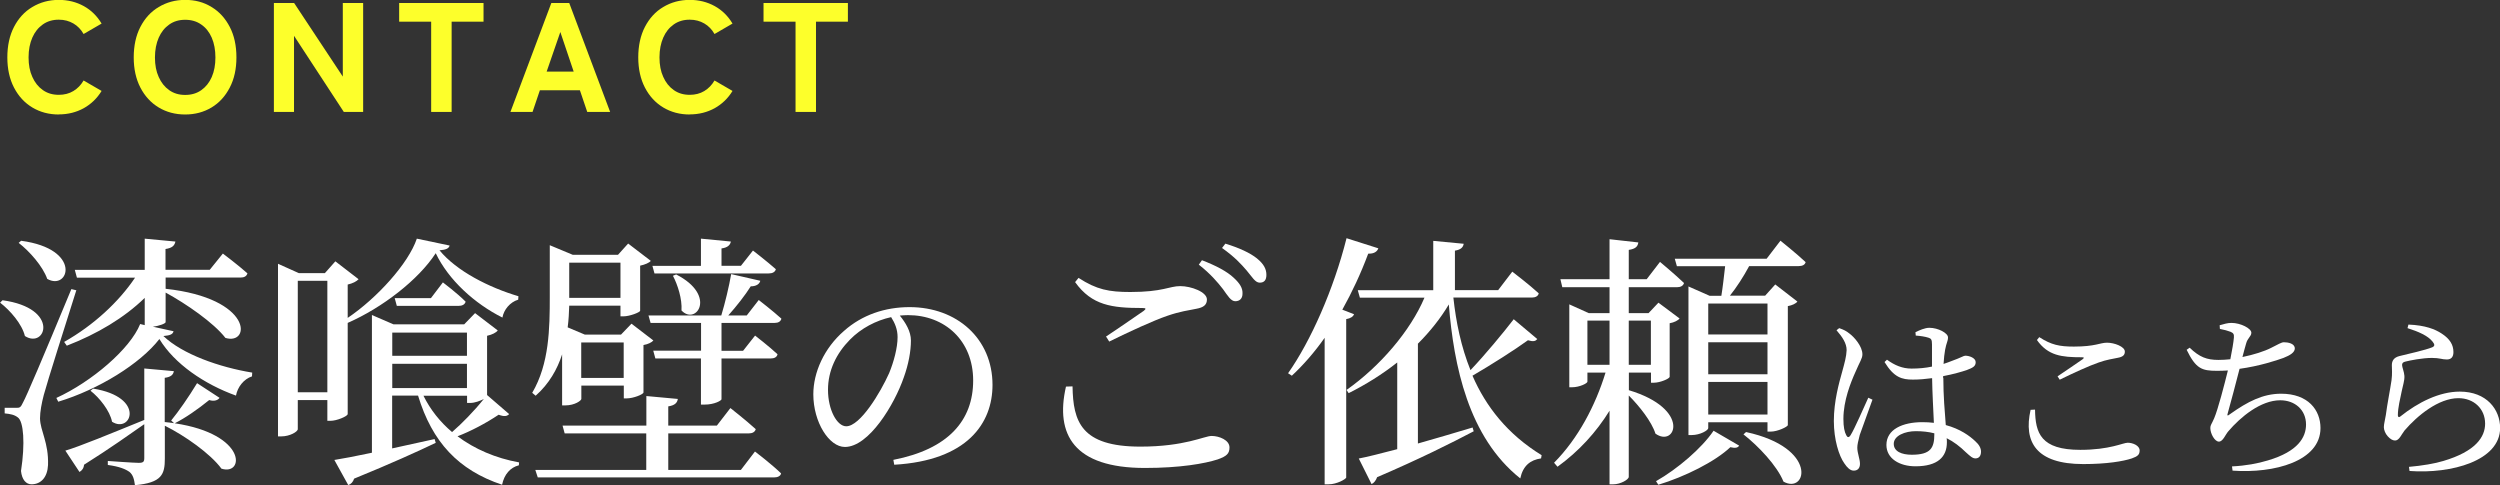 <?xml version="1.0" encoding="UTF-8"?><svg id="_レイヤー_2" xmlns="http://www.w3.org/2000/svg" width="224.91" height="43.64" viewBox="0 0 224.91 43.64"><rect x="0" y="0" width="224.91" height="43.64" fill="#333333" stroke="none"/><defs><style>.cls-1{fill:#fff;}.cls-1,.cls-2{stroke-width:0px;}.cls-2{fill:#fdff2b;}</style></defs><g id="_ヘッダー"><path class="cls-1" d="m.22,27.01c5.23.72,3.89,4.42,2.02,3.22-.26-1.08-1.32-2.3-2.23-3l.22-.22Zm6.65-.91c-.91,2.88-2.62,8.26-2.93,9.43-.19.72-.34,1.51-.34,2.11.02,1.13.79,2.18.72,4.2-.05,1.08-.62,1.73-1.49,1.73-.48,0-.86-.41-.94-1.2.38-2.45.24-4.46-.29-4.82-.31-.24-.67-.31-1.18-.36v-.5h1.06c.29,0,.38-.02.6-.5q.46-.82,4.34-10.18l.43.1Zm-4.97-4.44c5.54.74,4.3,4.54,2.35,3.43-.41-1.15-1.58-2.47-2.57-3.24l.22-.19Zm13.71,8.14c-.05.26-.29.38-.91.43,1.7,1.63,5.04,2.81,7.99,3.29l-.02.34c-.74.24-1.3.96-1.44,1.73-2.86-1.03-5.54-2.86-6.89-5.09-1.73,2.23-5.47,4.54-9.1,5.64l-.17-.34c3.19-1.46,6.65-4.42,7.54-6.65l.41.1v-2.45c-1.85,1.8-4.27,3.24-7.01,4.3l-.24-.34c2.64-1.49,4.92-3.6,6.38-5.78h-5.23l-.19-.7h6.29v-2.81l2.76.26c-.07.34-.26.58-.89.67v1.87h3.98l1.18-1.46s1.37,1.03,2.21,1.78c-.07.26-.29.38-.62.38h-6.74v1.01c7.9.86,7.66,5.11,5.38,4.42-1.06-1.37-3.53-3.07-5.38-4.08v2.66c0,.12-.55.34-1.15.41l1.87.41Zm4.15,5.98c-.14.21-.46.36-.94.21-1.01.82-2.14,1.61-3.1,2.09,6.55.98,6.26,4.75,4.2,4.08-.98-1.34-3.31-2.98-5.09-3.86v2.95c0,1.42-.26,2.18-2.69,2.4-.07-.53-.17-.94-.5-1.2-.34-.24-.89-.48-1.94-.62v-.36s2.33.17,2.78.17c.41,0,.5-.1.5-.43v-3.05c-1.25.87-3.05,2.16-5.42,3.65-.02.31-.19.53-.41.65l-1.27-1.92c1.25-.36,4.15-1.56,7.1-2.76v-4.63l2.66.24c-.05.34-.29.53-.82.6v3.98c.29.02.58.07.84.1l-.26-.24c.65-.79,1.56-2.09,2.33-3.36l2.02,1.32Zm-11.38-.82c4.78.77,3.41,4.08,1.7,2.98-.19-.98-1.13-2.16-1.94-2.79l.24-.19Z"/><path class="cls-1" d="m31.27,37.28c-.05.17-.94.58-1.56.58h-.26v-1.87h-2.66v2.62c0,.22-.7.65-1.49.65h-.29v-15.53l1.87.84h2.35l.94-1.06,2.09,1.61c-.17.19-.53.38-.98.48v3c2.64-1.78,5.47-4.9,6.22-7.13l2.95.62c-.07.26-.31.38-.91.43,1.54,1.87,4.44,3.34,7.1,4.13l-.02.31c-.74.22-1.3.91-1.42,1.61-2.5-1.25-4.85-3.38-6-5.79-1.56,2.4-4.8,4.9-7.92,6.27v8.23Zm-1.82-1.99v-10.03h-2.66v10.03h2.66Zm16.35,1.97c-.19.19-.43.24-.94.05-1.15.77-2.52,1.49-3.7,1.94,1.54,1.15,3.43,1.97,5.54,2.35l-.02.26c-.77.19-1.32.82-1.51,1.75-3.94-1.32-6.29-3.84-7.56-8.02h-2.33v4.75c1.2-.26,2.5-.55,3.82-.84l.1.34c-1.66.79-4.03,1.87-7.34,3.22-.1.31-.29.5-.53.58l-1.25-2.26c.74-.12,1.94-.34,3.38-.65v-12.39l1.94.84h6.36l.98-1.01,2.04,1.56c-.14.19-.5.38-.96.48v5.33l1.97,1.7Zm-10.51-7.34v2.09h6.72v-2.09h-6.72Zm0,4.99h6.72v-2.18h-6.72v2.18Zm4.56-9.5s1.3.98,2.04,1.73c-.07.26-.31.38-.65.38h-5.54l-.19-.7h3.26l1.08-1.42Zm-1.75,10.2c.62,1.25,1.49,2.35,2.57,3.26.89-.77,1.97-1.87,2.86-2.98-.31.17-.82.36-1.22.36h-.29v-.65h-3.91Z"/><path class="cls-1" d="m50.57,31.88c-.43,1.34-1.18,2.66-2.38,3.72l-.31-.26c1.54-2.62,1.58-5.81,1.58-8.67v-4.61l2.06.86h4.08l.91-1.01,2.04,1.56c-.14.17-.53.34-.96.43v4.06c-.02.14-.94.5-1.51.5h-.26v-.96h-4.61c-.02.62-.05,1.27-.14,1.95l1.54.65h3.26l.94-.98,1.97,1.51c-.14.17-.48.34-.89.41v4.27c-.02.17-.91.53-1.51.53h-.26v-1.15h-3.82v1.2c0,.14-.58.58-1.44.58h-.29v-4.58Zm17.35,8.74s1.49,1.13,2.35,1.97c-.05.24-.31.36-.62.36h-21.27l-.22-.67h9.98v-3.29h-7.34l-.19-.7h7.54v-2.66l2.83.26c-.05.34-.26.58-.86.67v1.73h4.37l1.22-1.58s1.44,1.13,2.28,1.9c-.07.26-.31.38-.62.38h-7.25v3.29h6.53l1.27-1.66Zm-16.71-16.99v3.17h4.61v-3.17h-4.61Zm1.08,7.18v3.19h3.82v-3.19h-3.82Zm12.62-1.75v2.5h1.94l1.08-1.37s1.25.96,2.02,1.68c-.05.26-.29.38-.62.38h-4.42v3.67c0,.1-.6.48-1.54.48h-.31v-4.15h-4.1l-.19-.7h4.3v-2.5h-4.54l-.19-.67h6.55c.34-1.11.7-2.62.89-3.72l2.62.6c-.07.29-.36.5-.86.5-.48.77-1.27,1.78-2.02,2.62h1.66l1.08-1.39s1.27.98,2.04,1.68c-.07.26-.29.38-.6.38h-4.78Zm-6.22-5.14h4.37v-2.45l2.69.26c-.05.31-.29.55-.84.62v1.56h1.75l1.08-1.37s1.27.98,2.06,1.68c-.07.26-.31.38-.65.38h-10.27l-.19-.7Zm2.14.77c3.72,1.9,1.78,4.63.48,3.24.07-1.03-.34-2.3-.77-3.12l.29-.12Z"/><path class="cls-1" d="m80.37,41.37c4.94-.96,7.18-3.54,7.18-7.14s-2.56-5.88-5.86-5.88c-.24,0-.48.02-.74.04.52.64,1,1.42,1,2.24,0,.98-.22,2.16-.64,3.32-.84,2.44-3.14,6.26-5.3,6.26-1.42,0-2.84-2.22-2.84-4.74,0-1.96.96-4.14,2.76-5.7,1.62-1.44,3.68-2.14,5.9-2.14,4.26,0,7.46,2.84,7.46,7,0,3.44-2.26,6.8-8.84,7.18l-.08-.44Zm-.2-12.84c-1.36.3-2.7,1-3.7,2.02-1.24,1.26-1.98,2.8-1.98,4.52,0,1.82.82,3.28,1.64,3.28,1.26,0,3.08-3.04,3.86-4.78.42-1.02.76-2.28.76-3.24,0-.7-.24-1.26-.58-1.8Z"/><path class="cls-1" d="m96.49,34.76c.05,3.17.77,5.42,6.1,5.42,4.01,0,5.76-.96,6.41-.96.7,0,1.61.38,1.61,1.03,0,.55-.24.79-1.06,1.08-1.18.38-3.38.77-6.55.77-6.38,0-8.09-3-7.1-7.32l.6-.02Zm3.02-4.49c1.13-.74,2.54-1.73,3.38-2.3.24-.19.22-.26-.12-.26-2.71,0-4.54-.22-6.05-2.33l.31-.38c1.63,1.06,2.74,1.27,4.66,1.27,2.93,0,3.5-.53,4.49-.53s2.4.53,2.4,1.2c0,.48-.29.72-.96.84-.7.14-1.46.24-2.57.62-1.27.43-3.46,1.44-5.26,2.33l-.29-.46Zm8.62-6.86c1.25.48,2.26,1.01,2.86,1.58.58.53.82.96.79,1.44,0,.43-.26.67-.65.67s-.67-.48-1.1-1.08c-.48-.62-1.13-1.39-2.18-2.21l.29-.41Zm2.11-1.49c1.25.38,2.23.84,2.83,1.32.65.53.86.98.86,1.49,0,.46-.19.7-.6.7s-.67-.5-1.18-1.1c-.5-.58-1.06-1.2-2.21-2.02l.29-.38Z"/><path class="cls-1" d="m121.81,28.28c-.07.19-.29.36-.7.43v14.26c-.05.14-.84.6-1.58.6h-.36v-13.18c-.91,1.3-1.92,2.45-2.95,3.41l-.34-.22c2.04-2.9,4.1-7.54,5.26-12.15l2.86.91c-.1.29-.38.5-.91.48-.67,1.8-1.46,3.48-2.33,5.04l1.06.41Zm16.47,2.23c-.12.19-.36.24-.82.1-1.18.86-3.34,2.23-4.99,3.19,1.2,2.76,3.14,5.26,6.22,7.15l-.05.29c-.98.14-1.63.67-1.87,1.8-4.68-3.72-5.98-10.15-6.43-15.65-.74,1.25-1.7,2.45-2.78,3.53v8.98c1.54-.43,3.24-.94,4.92-1.44l.1.34c-2.02,1.06-4.82,2.47-8.69,4.13-.1.29-.29.53-.5.62l-1.15-2.3c.77-.14,1.99-.46,3.46-.84v-7.8c-1.34,1.06-2.83,1.99-4.37,2.76l-.19-.29c3-2.11,5.74-5.3,7.01-8.3h-5.81l-.19-.67h6.79v-4.44l2.74.26c-.05.31-.24.53-.79.62v3.55h3.89l1.27-1.66s1.51,1.15,2.38,1.95c-.05.26-.31.38-.62.38h-7.06c.24,2.23.7,4.44,1.54,6.53,1.32-1.39,2.95-3.36,3.89-4.58l2.14,1.8Z"/><path class="cls-1" d="m146.53,35.1c5.66,1.7,4.2,5.21,2.4,3.91-.34-1.08-1.44-2.47-2.4-3.43v7.32c0,.24-.74.67-1.39.67h-.34v-6.62c-1.2,1.94-2.76,3.65-4.68,5.04l-.31-.36c2.16-2.18,3.72-5.14,4.63-8.11h-1.63v.82c0,.14-.7.5-1.39.5h-.24v-7.46l1.75.79h1.87v-2.33h-4.25l-.17-.72h4.42v-3.6l2.59.29c-.05.36-.24.58-.86.67v2.64h1.61l1.2-1.56s1.32,1.1,2.16,1.9c-.07.26-.31.38-.65.38h-4.32v2.33h1.78l.89-.94,1.9,1.42c-.12.17-.48.36-.89.43v4.82c-.02.17-.86.53-1.42.53h-.26v-.91h-1.99v1.58Zm-3.72-2.28h1.99v-3.98h-1.99v3.98Zm3.72-3.98v3.98h1.99v-3.98h-1.99Zm2.45,14.45c1.94-1.1,4.13-2.98,5.18-4.54l2.3,1.34c-.12.21-.38.24-.79.14-1.37,1.3-4.1,2.66-6.48,3.38l-.22-.34Zm11.18-21.65s1.44,1.15,2.28,1.94c-.05.24-.29.36-.62.36h-4.46c-.5.94-1.15,1.94-1.73,2.66h3.17l.91-1.01,1.99,1.54c-.12.17-.46.34-.86.41v10.71c-.02.14-.91.58-1.54.58h-.29v-.84h-5.33v.53c0,.19-.72.62-1.49.62h-.29v-13.37l1.9.84h1.06c.12-.72.24-1.78.34-2.66h-4.34l-.19-.67h8.26l1.25-1.63Zm-6.48,5.67v2.78h5.33v-2.78h-5.33Zm0,6.36h5.33v-2.88h-5.33v2.88Zm5.33,3.62v-2.93h-5.33v2.93h5.33Zm-1.92,1.58c6.53,1.42,5.45,5.62,3.36,4.46-.58-1.44-2.28-3.22-3.6-4.25l.24-.22Z"/><path class="cls-1" d="m168.46,35.94c-.3.85-.94,2.61-1.15,3.19-.14.54-.22.88-.22,1.14,0,.51.24,1.02.24,1.46,0,.37-.19.61-.56.61-.32,0-.59-.27-.85-.66-.48-.67-.94-2.13-.94-3.81,0-1.78.48-3.47.75-4.43.21-.77.38-1.36.4-1.94,0-.62-.38-1.18-.91-1.79l.24-.19c.4.14.62.24.94.5.37.27,1.15,1.11,1.15,1.86,0,.37-.24.67-.62,1.57-.43.95-1.09,2.59-1.09,4.24,0,.74.1,1.17.26,1.47.1.21.24.22.38,0,.35-.54,1.22-2.56,1.6-3.38l.38.18Zm6.37-1.94c0,1.6.13,3.09.22,4.24,1.3.35,2.16.98,2.66,1.46.34.3.51.62.51.93,0,.38-.18.61-.5.61-.27,0-.48-.21-.85-.54-.54-.53-1.1-.96-1.74-1.28.02.13.02.26.02.37,0,1.31-.82,2.16-2.83,2.16-1.42,0-2.61-.69-2.61-1.92,0-1.41,1.47-2.05,3.23-2.05.37,0,.72.02,1.04.06-.05-1.12-.14-2.72-.16-4.02-.58.08-1.17.13-1.73.13-.99,0-1.7-.19-2.55-1.58l.22-.21c.69.5,1.38.8,2.21.8.67,0,1.28-.06,1.84-.18v-1.99c0-.45-.08-.53-.32-.61-.32-.1-.72-.16-1.14-.19l-.03-.3c.35-.18.86-.4,1.25-.4.8,0,1.68.48,1.68.86,0,.35-.14.46-.26,1.12-.06.32-.11.77-.14,1.27.29-.1.53-.18.72-.26.82-.29,1.09-.48,1.23-.48.38,0,.94.21.94.58s-.24.5-.82.72c-.42.14-1.2.37-2.11.54v.16Zm-.82,4.98c-.5-.13-1.06-.19-1.66-.19-.96,0-1.98.4-1.98,1.14,0,.69.72.98,1.62.98,1.71,0,2.03-.62,2.03-1.86v-.06Z"/><path class="cls-1" d="m183.08,36.85c.03,2.11.51,3.62,4.07,3.62,2.67,0,3.84-.64,4.27-.64.46,0,1.07.26,1.07.69,0,.37-.16.53-.7.72-.78.26-2.26.51-4.37.51-4.26,0-5.39-2-4.74-4.88l.4-.02Zm2.02-2.99c.75-.5,1.7-1.15,2.26-1.54.16-.13.14-.18-.08-.18-1.81,0-3.03-.14-4.03-1.55l.21-.26c1.09.7,1.82.85,3.11.85,1.95,0,2.34-.35,2.99-.35s1.6.35,1.6.8c0,.32-.19.48-.64.56-.46.1-.98.16-1.71.42-.85.29-2.31.96-3.51,1.55l-.19-.3Z"/><path class="cls-1" d="m199.69,29.26c.38-.11.72-.21,1.06-.21.83,0,1.79.5,1.79.88,0,.35-.34.45-.48,1.01-.1.32-.19.7-.32,1.18,1.01-.21,1.97-.51,2.59-.83.61-.3.91-.5,1.14-.5.37,0,.98.11.98.56,0,.34-.4.61-1.02.85-.66.24-2.19.74-3.95.98-.32,1.28-.82,3.11-1.04,3.91-.1.32-.08.38.22.14,1.54-1.09,2.91-1.81,4.56-1.81,2.42,0,3.54,1.46,3.54,3.09,0,2.98-4.15,4.1-7.91,3.83l-.05-.38c1.23-.06,2.32-.26,3.23-.54,2.71-.8,3.43-2.08,3.43-3.23,0-1.31-.99-2.18-2.32-2.18-1.76,0-3.57,1.5-4.67,2.79-.27.3-.48.93-.85.93s-.77-.71-.77-1.23c0-.26.11-.32.35-.88.34-.8.91-2.99,1.23-4.29-.34.02-.66.03-.99.03-1.36,0-1.89-.19-2.72-1.89l.27-.19c.88.85,1.55,1.1,2.59,1.1.34,0,.7-.02,1.07-.06.16-.78.29-1.57.32-1.94.03-.32-.05-.42-.3-.53-.26-.1-.56-.18-.96-.26l-.02-.32Z"/><path class="cls-1" d="m216.59,29.52l.08-.32c1.52.06,2.4.42,2.98.8.77.5,1.07,1.03,1.07,1.68,0,.42-.19.66-.59.66-.45,0-.64-.14-1.34-.14-.86,0-1.95.22-2.35.32-.27.05-.34.16-.34.32,0,.19.19.62.21.98.02.42-.13.82-.24,1.36-.14.7-.35,1.49-.35,2.19.02.18.1.19.22.1,1.6-1.28,3.52-2.24,5.35-2.24,2.43,0,3.63,1.62,3.63,3.27,0,2.95-4.39,4.15-8.15,3.87l-.05-.37c1.17-.1,2.35-.3,3.09-.53,2.91-.86,3.76-2.16,3.76-3.36,0-1.34-1.02-2.29-2.4-2.29-1.79,0-3.7,1.57-4.85,2.91-.29.37-.48.9-.85.9-.22,0-.43-.13-.66-.38-.22-.24-.35-.58-.35-.82,0-.29.11-.64.18-1.1.11-.9.4-2.34.51-3.12.08-.61.03-.99.03-1.36s.16-.69.69-.82c.78-.19,2.34-.54,2.95-.79.22-.1.24-.24.03-.5-.42-.54-1.28-.91-2.26-1.22Z"/><path class="cls-2" d="m5.29,10.3c-.89,0-1.68-.21-2.38-.63-.7-.42-1.25-1.02-1.65-1.79-.4-.77-.6-1.68-.6-2.72s.2-1.97.6-2.74c.4-.77.94-1.37,1.65-1.79.7-.42,1.49-.64,2.38-.64.83,0,1.58.19,2.25.56.67.37,1.2.9,1.6,1.57l-1.62.94c-.23-.41-.54-.73-.92-.95-.38-.22-.81-.34-1.31-.34-.55,0-1.03.14-1.44.43-.41.29-.72.68-.94,1.18-.22.5-.34,1.1-.34,1.78s.11,1.26.34,1.76c.22.5.54.9.94,1.18.41.29.88.43,1.44.43.49,0,.93-.11,1.31-.34s.68-.54.92-.95l1.62.94c-.4.66-.94,1.18-1.6,1.55-.67.37-1.42.56-2.25.56Z"/><path class="cls-2" d="m16.66,10.3c-.89,0-1.68-.21-2.38-.63-.7-.42-1.25-1.02-1.65-1.79-.4-.77-.6-1.68-.6-2.72s.2-1.97.6-2.74c.4-.77.94-1.37,1.65-1.79.7-.42,1.49-.64,2.38-.64s1.68.21,2.37.64c.7.42,1.24,1.02,1.64,1.79.4.77.6,1.68.6,2.74s-.2,1.95-.6,2.72c-.4.77-.94,1.37-1.64,1.79s-1.49.63-2.37.63Zm0-1.76c.56,0,1.04-.14,1.45-.43.41-.29.72-.68.94-1.18.22-.5.33-1.09.33-1.76s-.11-1.27-.33-1.78c-.22-.5-.53-.9-.94-1.18-.41-.29-.89-.43-1.45-.43s-1.03.14-1.44.43c-.41.29-.72.68-.94,1.18-.22.5-.34,1.1-.34,1.78s.11,1.26.34,1.76c.22.5.54.9.94,1.18.41.29.88.43,1.44.43Z"/><path class="cls-2" d="m24.64,10.07V.27h1.82l4.38,6.62V.27h1.83v9.8h-1.74l-4.48-6.85v6.85h-1.82Z"/><path class="cls-2" d="m38.79,10.07V1.95h-2.88V.27h7.59v1.68h-2.87v8.12h-1.83Z"/><path class="cls-2" d="m45.92,10.07L49.6.27h1.61l3.68,9.8h-2.06l-.66-1.95h-3.6l-.66,1.95h-2Zm3.25-3.63h2.44l-1.2-3.56-1.23,3.56Z"/><path class="cls-2" d="m62.05,10.3c-.89,0-1.68-.21-2.38-.63-.7-.42-1.25-1.02-1.65-1.79-.4-.77-.6-1.68-.6-2.72s.2-1.97.6-2.74c.4-.77.94-1.37,1.65-1.79.7-.42,1.49-.64,2.38-.64.83,0,1.58.19,2.25.56.67.37,1.2.9,1.6,1.57l-1.62.94c-.23-.41-.54-.73-.92-.95-.38-.22-.81-.34-1.31-.34-.55,0-1.03.14-1.44.43-.41.29-.72.68-.94,1.18-.22.5-.34,1.1-.34,1.78s.11,1.26.34,1.76c.22.5.54.9.94,1.18.41.29.88.43,1.44.43.49,0,.93-.11,1.31-.34s.68-.54.92-.95l1.62.94c-.4.66-.94,1.18-1.6,1.55-.67.37-1.42.56-2.25.56Z"/><path class="cls-2" d="m71.57,10.07V1.95h-2.88V.27h7.59v1.68h-2.87v8.12h-1.83Z"/></g></svg>